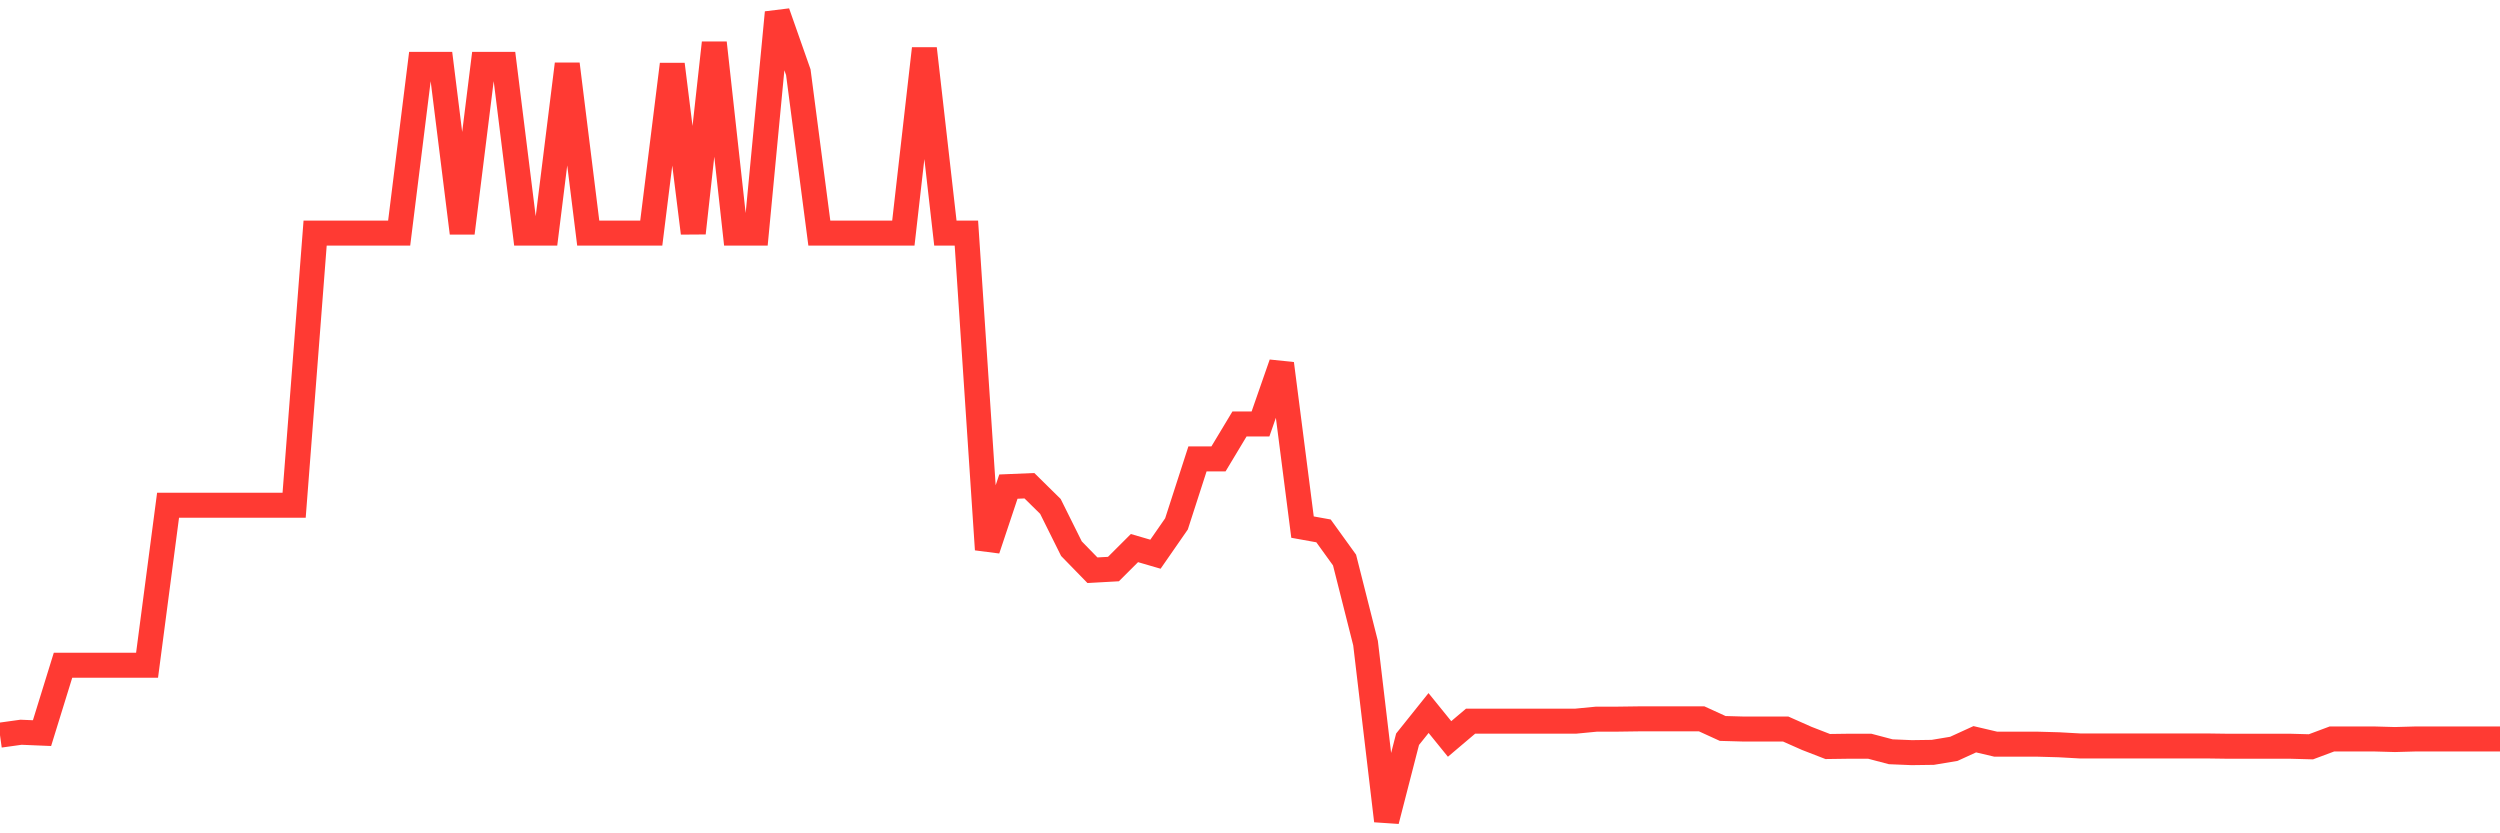 <svg
  xmlns="http://www.w3.org/2000/svg"
  xmlns:xlink="http://www.w3.org/1999/xlink"
  width="120"
  height="40"
  viewBox="0 0 120 40"
  preserveAspectRatio="none"
>
  <polyline
    points="0,35.288 1.008,35.148 2.017,35.19 3.025,31.931 4.034,31.931 5.042,31.931 6.05,31.931 7.059,31.931 8.067,24.252 9.076,24.252 10.084,24.252 11.092,24.252 12.101,24.252 13.109,24.252 14.118,24.252 15.126,11.188 16.134,11.188 17.143,11.188 18.151,11.188 19.16,11.188 20.168,3.09 21.176,3.09 22.185,11.188 23.193,3.09 24.202,3.09 25.21,11.188 26.218,11.188 27.227,3.076 28.235,11.188 29.244,11.188 30.252,11.188 31.261,11.188 32.269,3.09 33.277,11.188 34.286,2.055 35.294,11.188 36.303,11.188 37.311,0.6 38.319,3.467 39.328,11.188 40.336,11.188 41.345,11.188 42.353,11.188 43.361,11.188 44.37,2.334 45.378,11.188 46.387,11.188 47.395,26.378 48.403,23.357 49.412,23.315 50.42,24.308 51.429,26.336 52.437,27.371 53.445,27.315 54.454,26.308 55.462,26.602 56.471,25.147 57.479,22.028 58.487,22.028 59.496,20.35 60.504,20.35 61.513,17.454 62.521,25.301 63.529,25.483 64.538,26.882 65.546,30.868 66.555,39.4 67.563,35.484 68.571,34.225 69.58,35.47 70.588,34.616 71.597,34.616 72.605,34.616 73.613,34.616 74.622,34.616 75.63,34.616 76.639,34.519 77.647,34.519 78.655,34.505 79.664,34.505 80.672,34.505 81.681,34.505 82.689,34.966 83.697,34.994 84.706,34.994 85.714,34.994 86.723,35.442 87.731,35.833 88.739,35.819 89.748,35.819 90.756,36.085 91.765,36.127 92.773,36.113 93.782,35.945 94.79,35.484 95.798,35.721 96.807,35.721 97.815,35.721 98.824,35.749 99.832,35.805 100.84,35.805 101.849,35.805 102.857,35.805 103.866,35.805 104.874,35.805 105.882,35.805 106.891,35.819 107.899,35.819 108.908,35.819 109.916,35.819 110.924,35.847 111.933,35.47 112.941,35.47 113.95,35.47 114.958,35.498 115.966,35.47 116.975,35.47 117.983,35.47 118.992,35.47 120,35.47"
    fill="none"
    stroke="#ff3a33"
    stroke-width="1.2"
  >
  </polyline>
</svg>